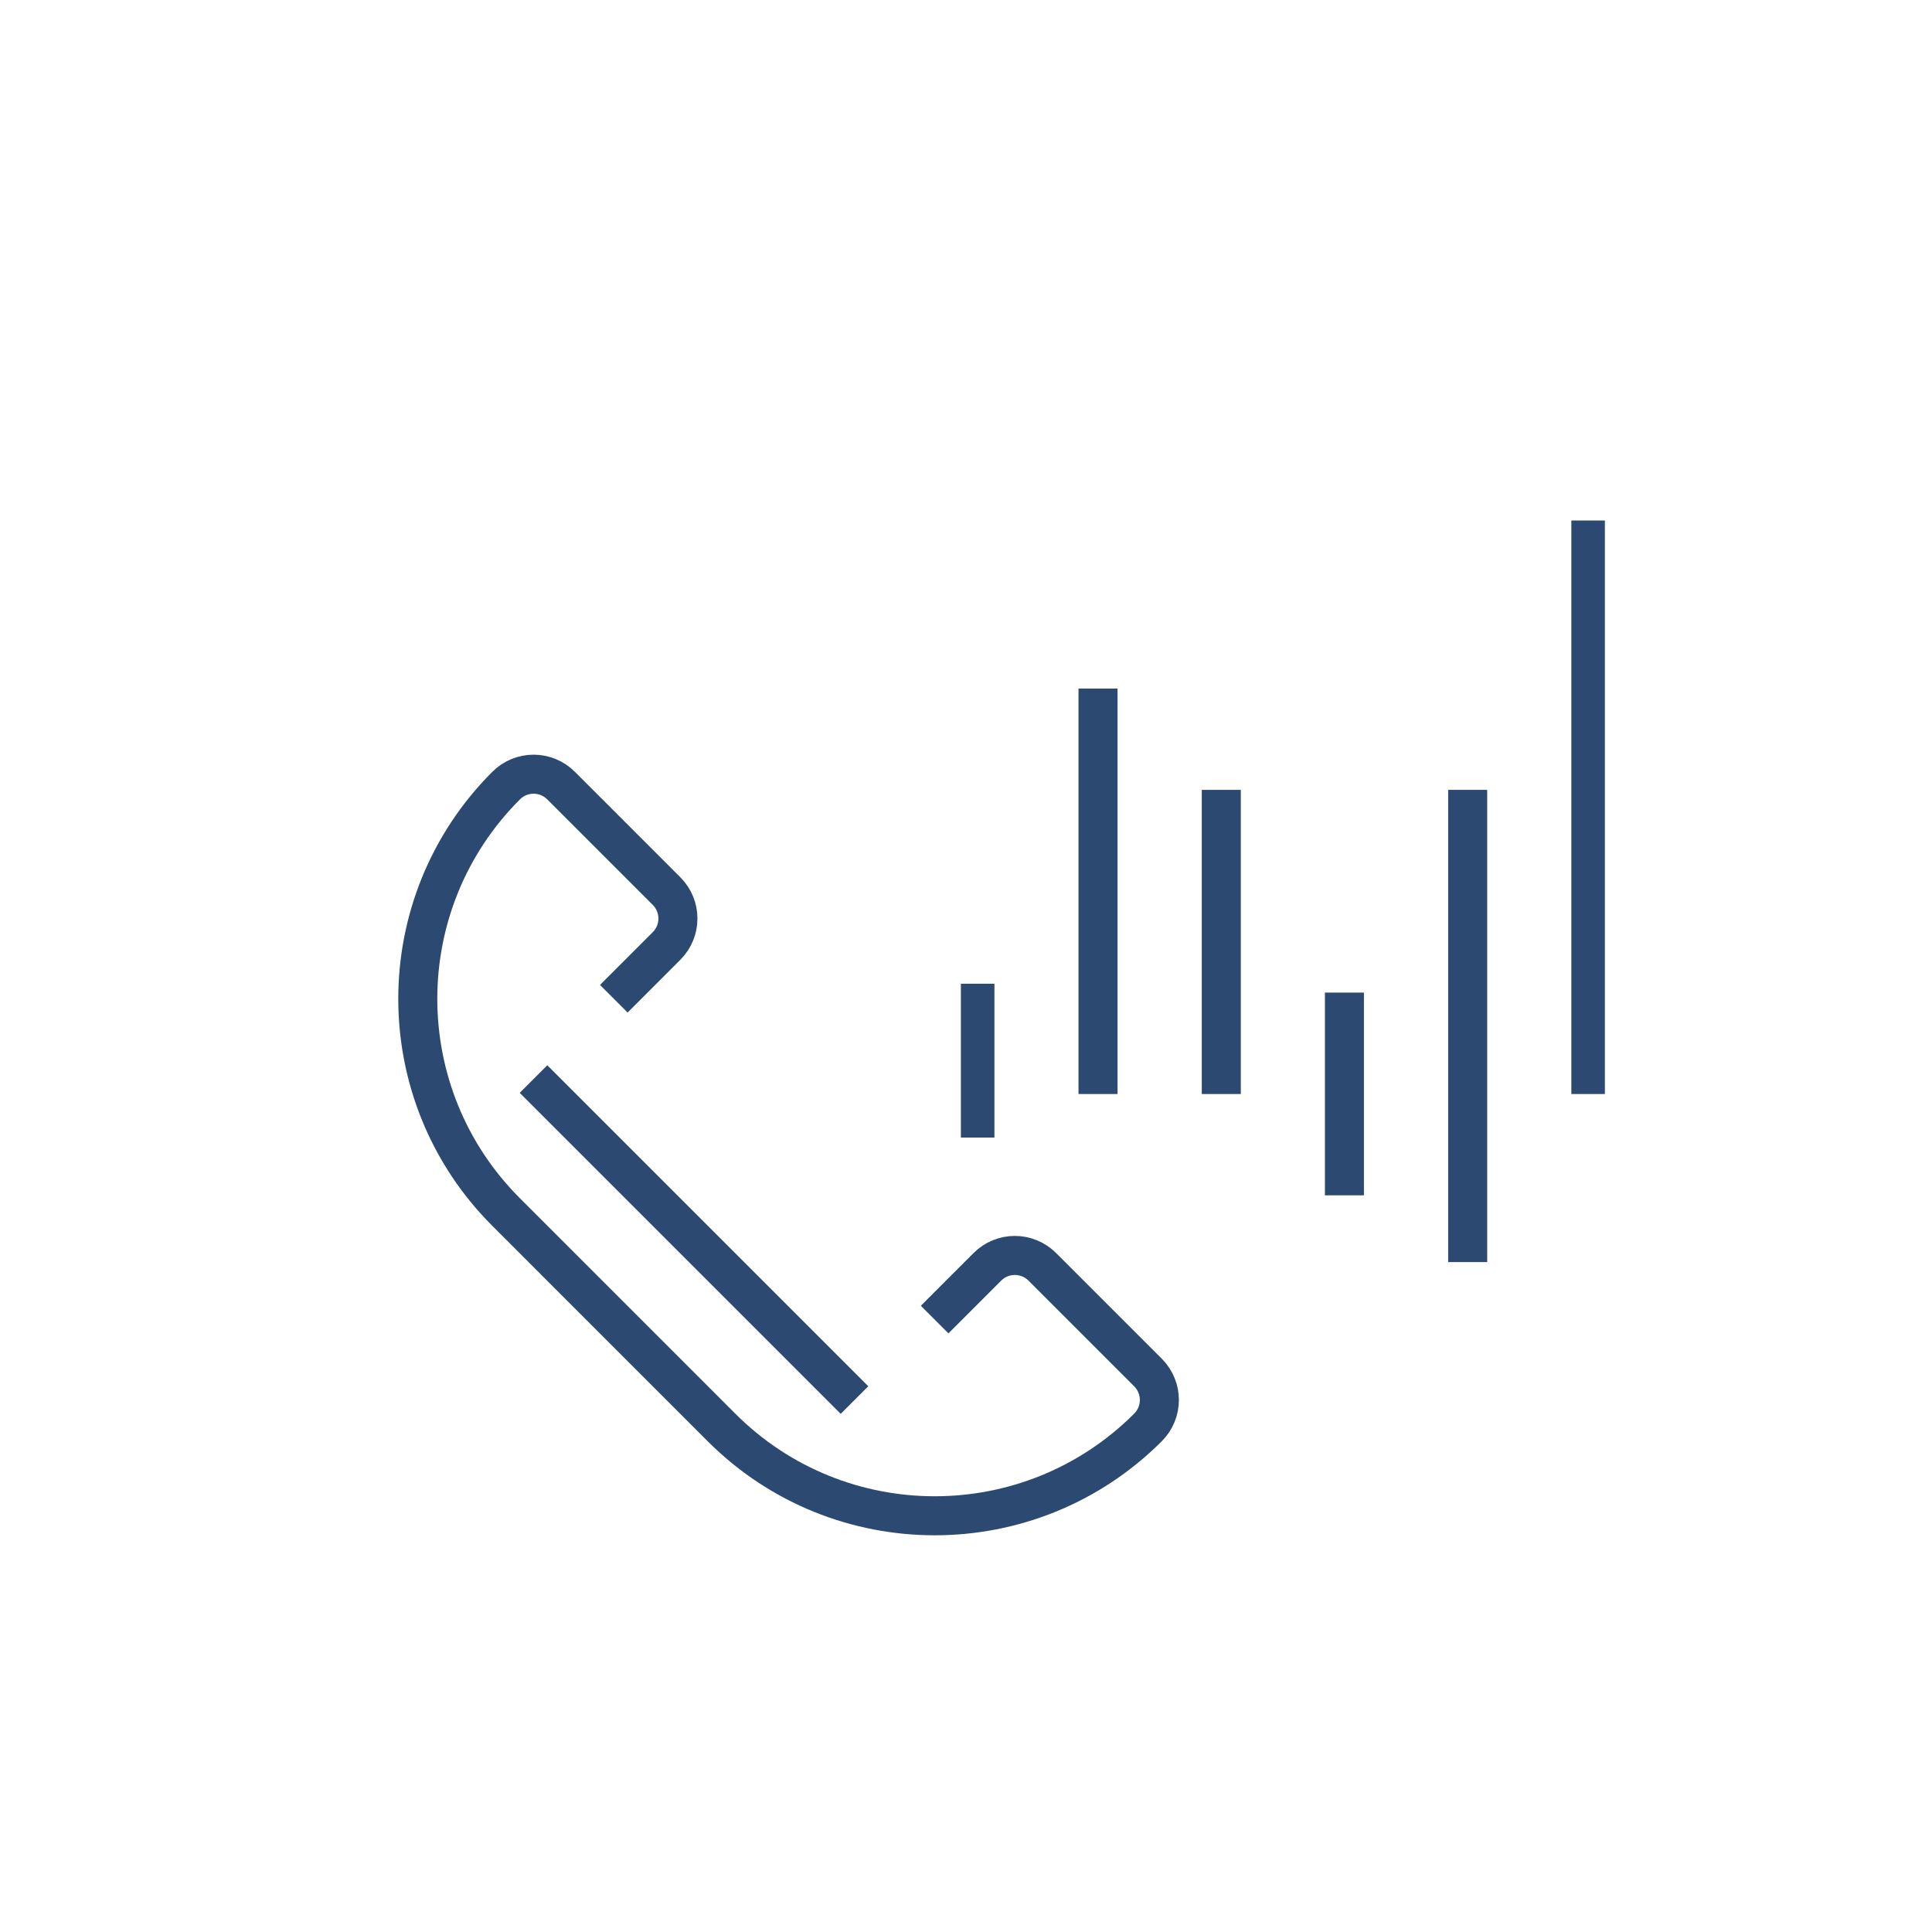 <svg width="99" height="99" viewBox="0 0 99 99" fill="none" xmlns="http://www.w3.org/2000/svg">
<g clip-path="url(#clip0_8879_36819)">
<rect width="98" height="98" transform="translate(0.408 0.672)" fill="white"/>
<g filter="url(#filter0_d_8879_36819)">
<g clip-path="url(#clip1_8879_36819)">
<path d="M78.689 19.672V49.06" stroke="#2C4972" stroke-width="2" stroke-miterlimit="10"/>
<path d="M72.377 33.475V57.672" stroke="#2C4972" stroke-width="2" stroke-miterlimit="10"/>
<path d="M66.061 43.863V54.251" stroke="#2C4972" stroke-width="2" stroke-miterlimit="10"/>
<path d="M59.752 33.475V49.06" stroke="#2C4972" stroke-width="2" stroke-miterlimit="10"/>
<path d="M53.435 28.284V49.06" stroke="#2C4972" stroke-width="2" stroke-miterlimit="10"/>
<path d="M47.127 43.407V51.291" stroke="#2C4972" stroke-width="2" stroke-miterlimit="10"/>
</g>
</g>
<path d="M31.453 51.178L34.152 48.478C34.934 47.696 34.934 46.44 34.152 45.658L28.753 40.258C27.971 39.476 26.714 39.476 25.933 40.258C19.9 46.291 19.9 56.075 25.933 62.107L36.973 73.148C43.005 79.18 52.789 79.18 58.822 73.148C59.604 72.366 59.604 71.109 58.822 70.327L53.413 64.918C52.631 64.136 51.374 64.136 50.592 64.918L47.893 67.618" stroke="#2C4972" stroke-width="2" stroke-miterlimit="10"/>
<path d="M27.338 55.293L43.787 71.742" stroke="#2C4972" stroke-width="2" stroke-miterlimit="10"/>
</g>
<defs>
<filter id="filter0_d_8879_36819" x="19.238" y="-3.328" width="93" height="98" filterUnits="userSpaceOnUse" color-interpolation-filters="sRGB">
<feFlood flood-opacity="0" result="BackgroundImageFix"/>
<feColorMatrix in="SourceAlpha" type="matrix" values="0 0 0 0 0 0 0 0 0 0 0 0 0 0 0 0 0 0 127 0" result="hardAlpha"/>
<feOffset dx="2.83" dy="7"/>
<feGaussianBlur stdDeviation="15"/>
<feColorMatrix type="matrix" values="0 0 0 0 0 0 0 0 0 0 0 0 0 0 0 0 0 0 0.06 0"/>
<feBlend mode="normal" in2="BackgroundImageFix" result="effect1_dropShadow_8879_36819"/>
<feBlend mode="normal" in="SourceGraphic" in2="effect1_dropShadow_8879_36819" result="shape"/>
</filter>
<clipPath id="clip0_8879_36819">
<rect width="98" height="98" fill="white" transform="translate(0.408 0.672)"/>
</clipPath>
<clipPath id="clip1_8879_36819">
<rect width="33" height="38" fill="white" transform="translate(46.408 19.672)"/>
</clipPath>
</defs>
</svg>
